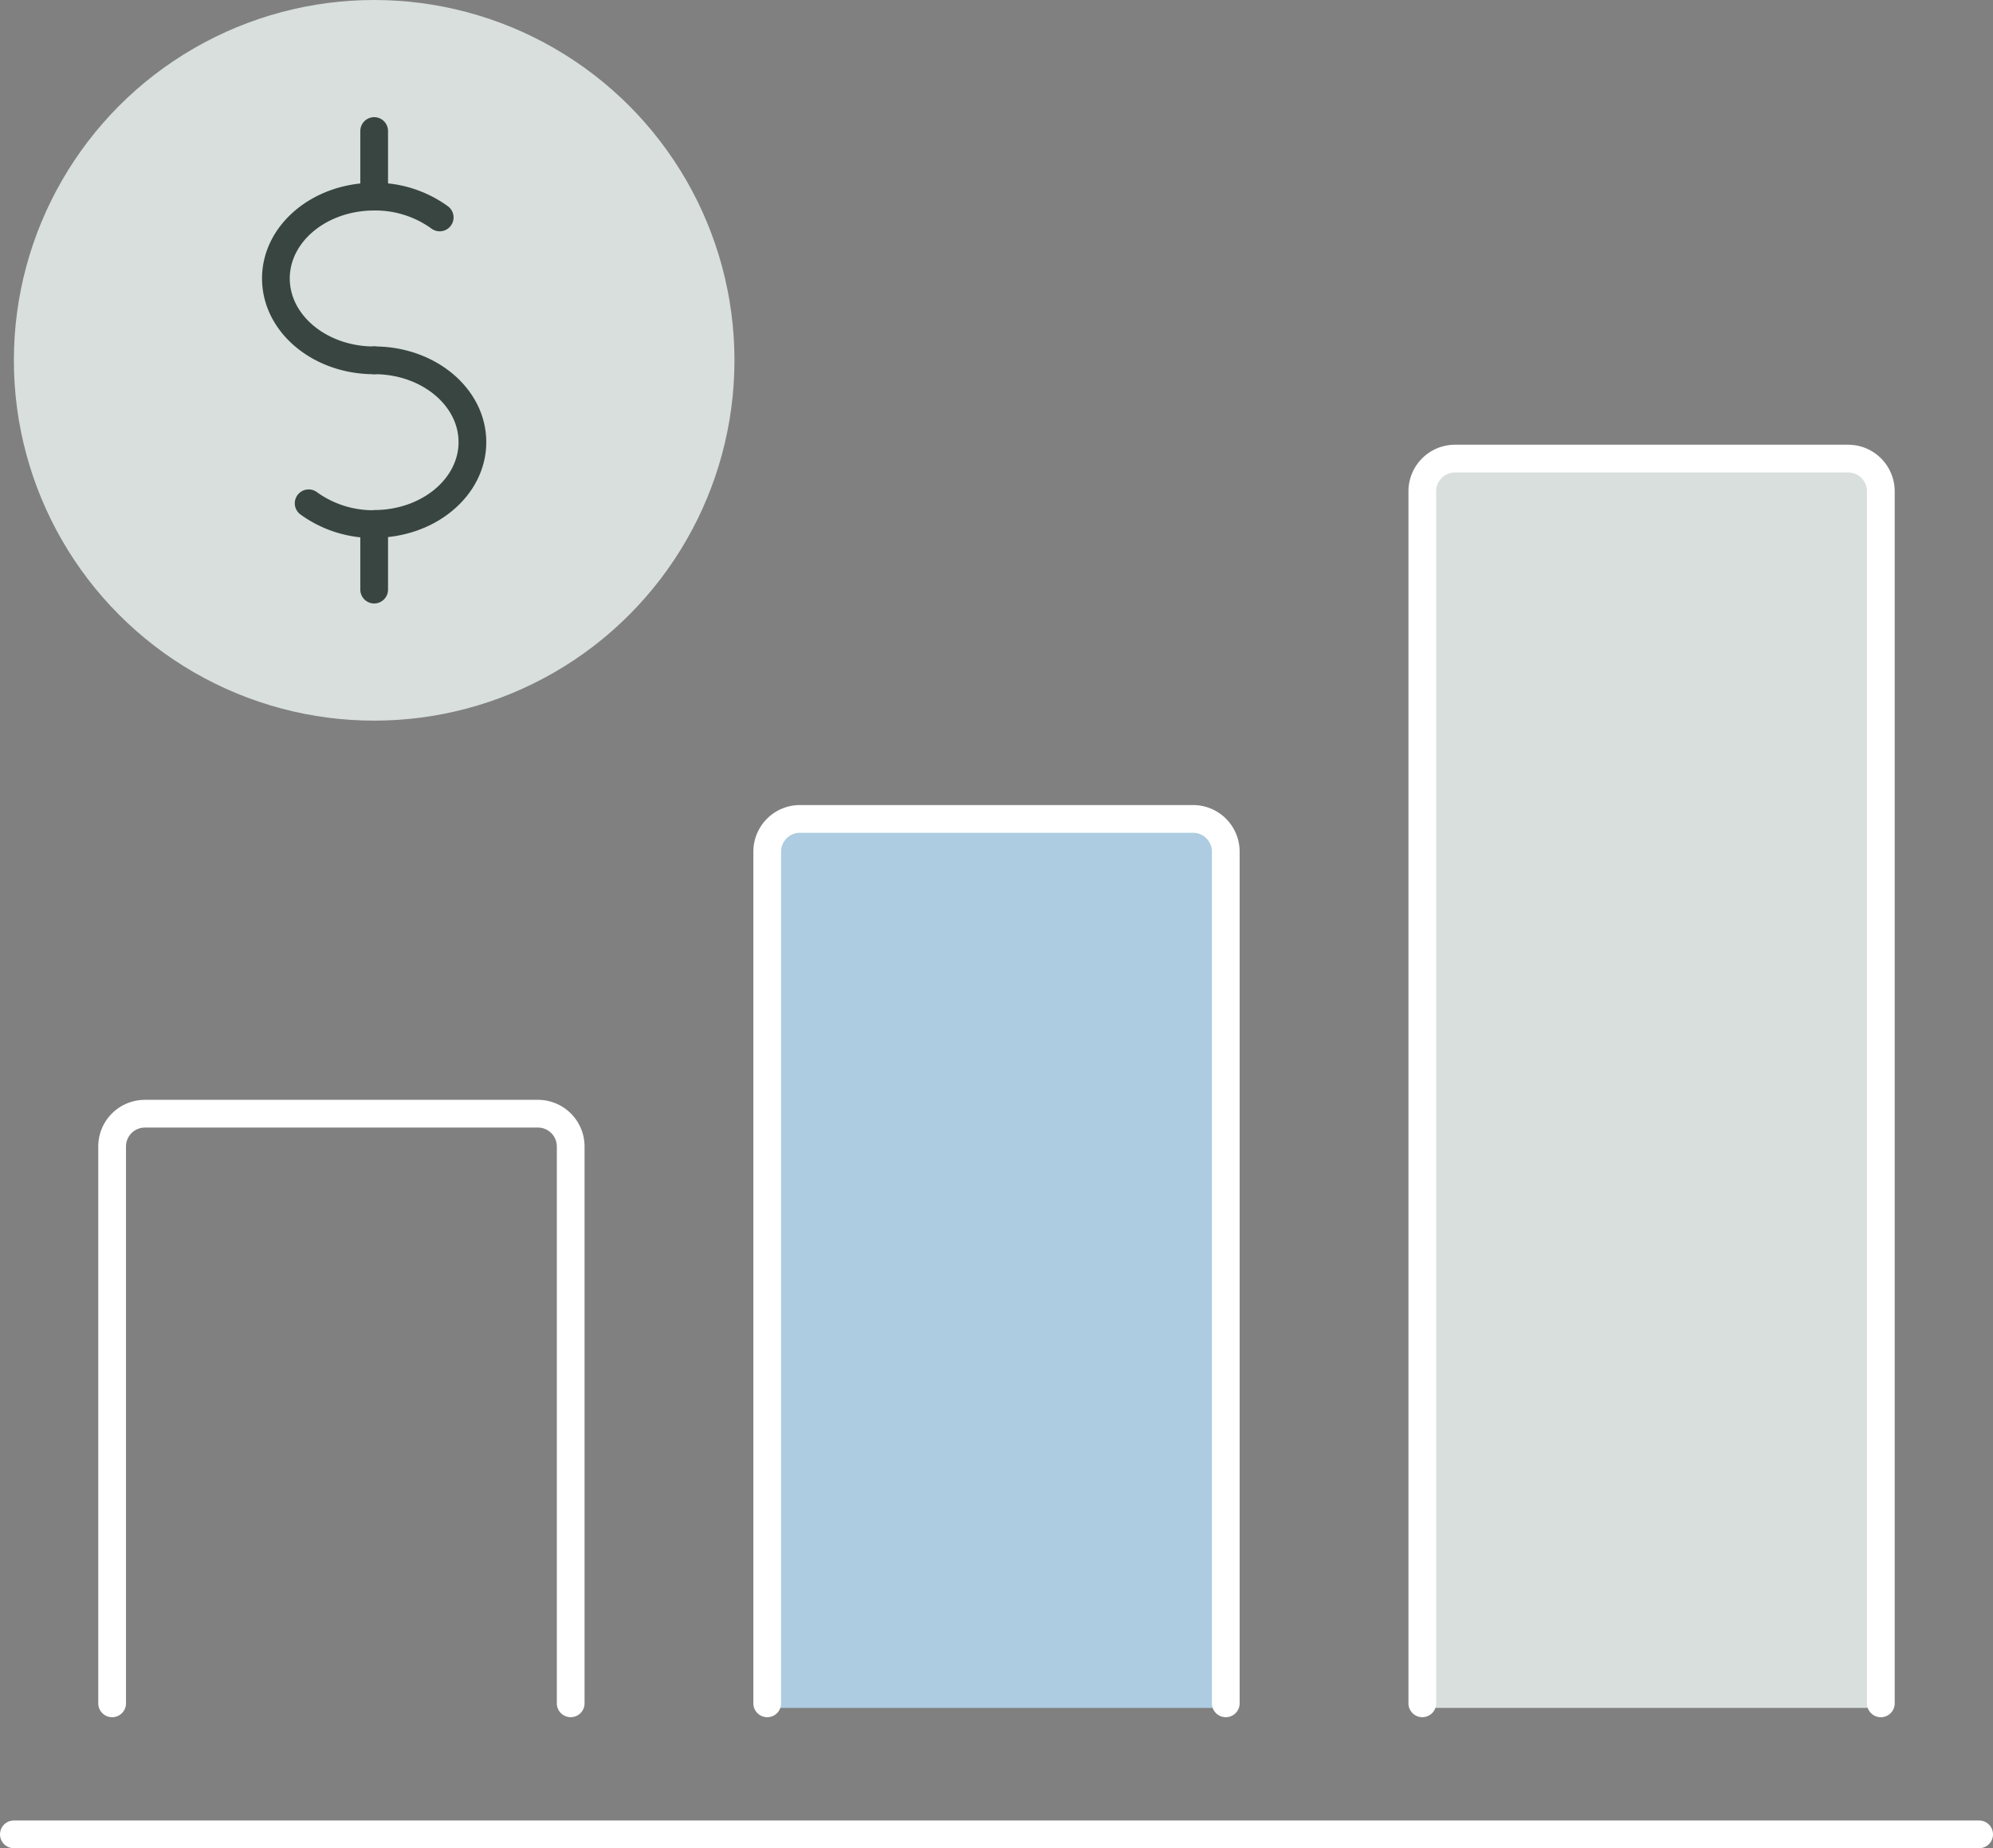<svg xmlns="http://www.w3.org/2000/svg" width="143.725" height="133.277" viewBox="0 0 143.725 133.277">
  <rect x="0" y="0" width="143.725" height="133.277" fill="#808080" stroke="none"/>
  <g id="Gruppe_3619" data-name="Gruppe 3619" transform="translate(-68.638 -79.723)">
    <rect id="Rechteck_394" data-name="Rechteck 394" width="33" height="90" transform="translate(171.138 112.882)" fill="#d8dfdd"/>
    <rect id="Rechteck_395" data-name="Rechteck 395" width="33" height="64" transform="translate(124.138 138.882)" fill="rgba(174,205,226,0.99)"/>
    <g id="Gruppe_1083" data-name="Gruppe 1083" transform="translate(-18.736 -26.967)">
      <g id="Gruppe_1082" data-name="Gruppe 1082" transform="translate(88.374 106.69)">
        <circle id="Ellipse_210" data-name="Ellipse 210" cx="25.983" cy="25.983" r="25.983" fill="#d8dfdd"/>
        <g id="Gruppe_1081" data-name="Gruppe 1081" transform="translate(18.897 14.173)">
          <path id="Pfad_761" data-name="Pfad 761" d="M127.324,142.4c-3.914,0-7.086-2.644-7.086-5.906s3.172-5.9,7.086-5.9a7.909,7.909,0,0,1,4.725,1.5" transform="translate(-120.238 -130.588)" fill="none" stroke="#394541" stroke-linecap="round" stroke-linejoin="round" stroke-width="2"/>
          <path id="Pfad_762" data-name="Pfad 762" d="M132.186,150.5c3.914,0,7.086,2.644,7.086,5.9s-3.173,5.9-7.086,5.9" transform="translate(-125.1 -138.692)" fill="none" stroke="#394541" stroke-linecap="round" stroke-linejoin="round" stroke-width="2"/>
          <path id="Pfad_763" data-name="Pfad 763" d="M132.186,150.5" transform="translate(-125.1 -138.692)" fill="none" stroke="#394541" stroke-linecap="round" stroke-linejoin="round" stroke-width="2"/>
          <path id="Pfad_764" data-name="Pfad 764" d="M128.944,169.385a7.908,7.908,0,0,1-4.724-1.5" transform="translate(-121.858 -145.765)" fill="none" stroke="#394541" stroke-linecap="round" stroke-linejoin="round" stroke-width="2"/>
        </g>
        <line id="Linie_135" data-name="Linie 135" y2="4.724" transform="translate(25.983 37.793)" fill="none" stroke="#394541" stroke-linecap="round" stroke-linejoin="round" stroke-width="2"/>
        <line id="Linie_136" data-name="Linie 136" y2="4.724" transform="translate(25.983 9.448)" fill="none" stroke="#394541" stroke-linecap="round" stroke-linejoin="round" stroke-width="2"/>
      </g>
      <line id="Linie_137" data-name="Linie 137" x2="141.725" transform="translate(88.374 238.967)" fill="none" stroke="#fff" stroke-linecap="round" stroke-linejoin="round" stroke-width="2"/>
      <path id="Pfad_765" data-name="Pfad 765" d="M100.323,284.628V244.472a2.362,2.362,0,0,1,2.362-2.362H131.03a2.362,2.362,0,0,1,2.362,2.362v40.155" transform="translate(-4.863 -55.109)" fill="none" stroke="#fff" stroke-linecap="round" stroke-linejoin="round" stroke-width="2"/>
      <path id="Pfad_766" data-name="Pfad 766" d="M179.982,270.04V208.626a2.362,2.362,0,0,1,2.362-2.362h28.345a2.362,2.362,0,0,1,2.362,2.362V270.04" transform="translate(-37.28 -40.521)" fill="none" stroke="#fff" stroke-linecap="round" stroke-linejoin="round" stroke-width="2"/>
      <path id="Pfad_767" data-name="Pfad 767" d="M259.641,252.21v-87.4A2.362,2.362,0,0,1,262,162.451h28.345a2.362,2.362,0,0,1,2.362,2.362v87.4" transform="translate(-69.697 -22.692)" fill="none" stroke="#fff" stroke-linecap="round" stroke-linejoin="round" stroke-width="2"/>
    </g>
  </g>
</svg>
